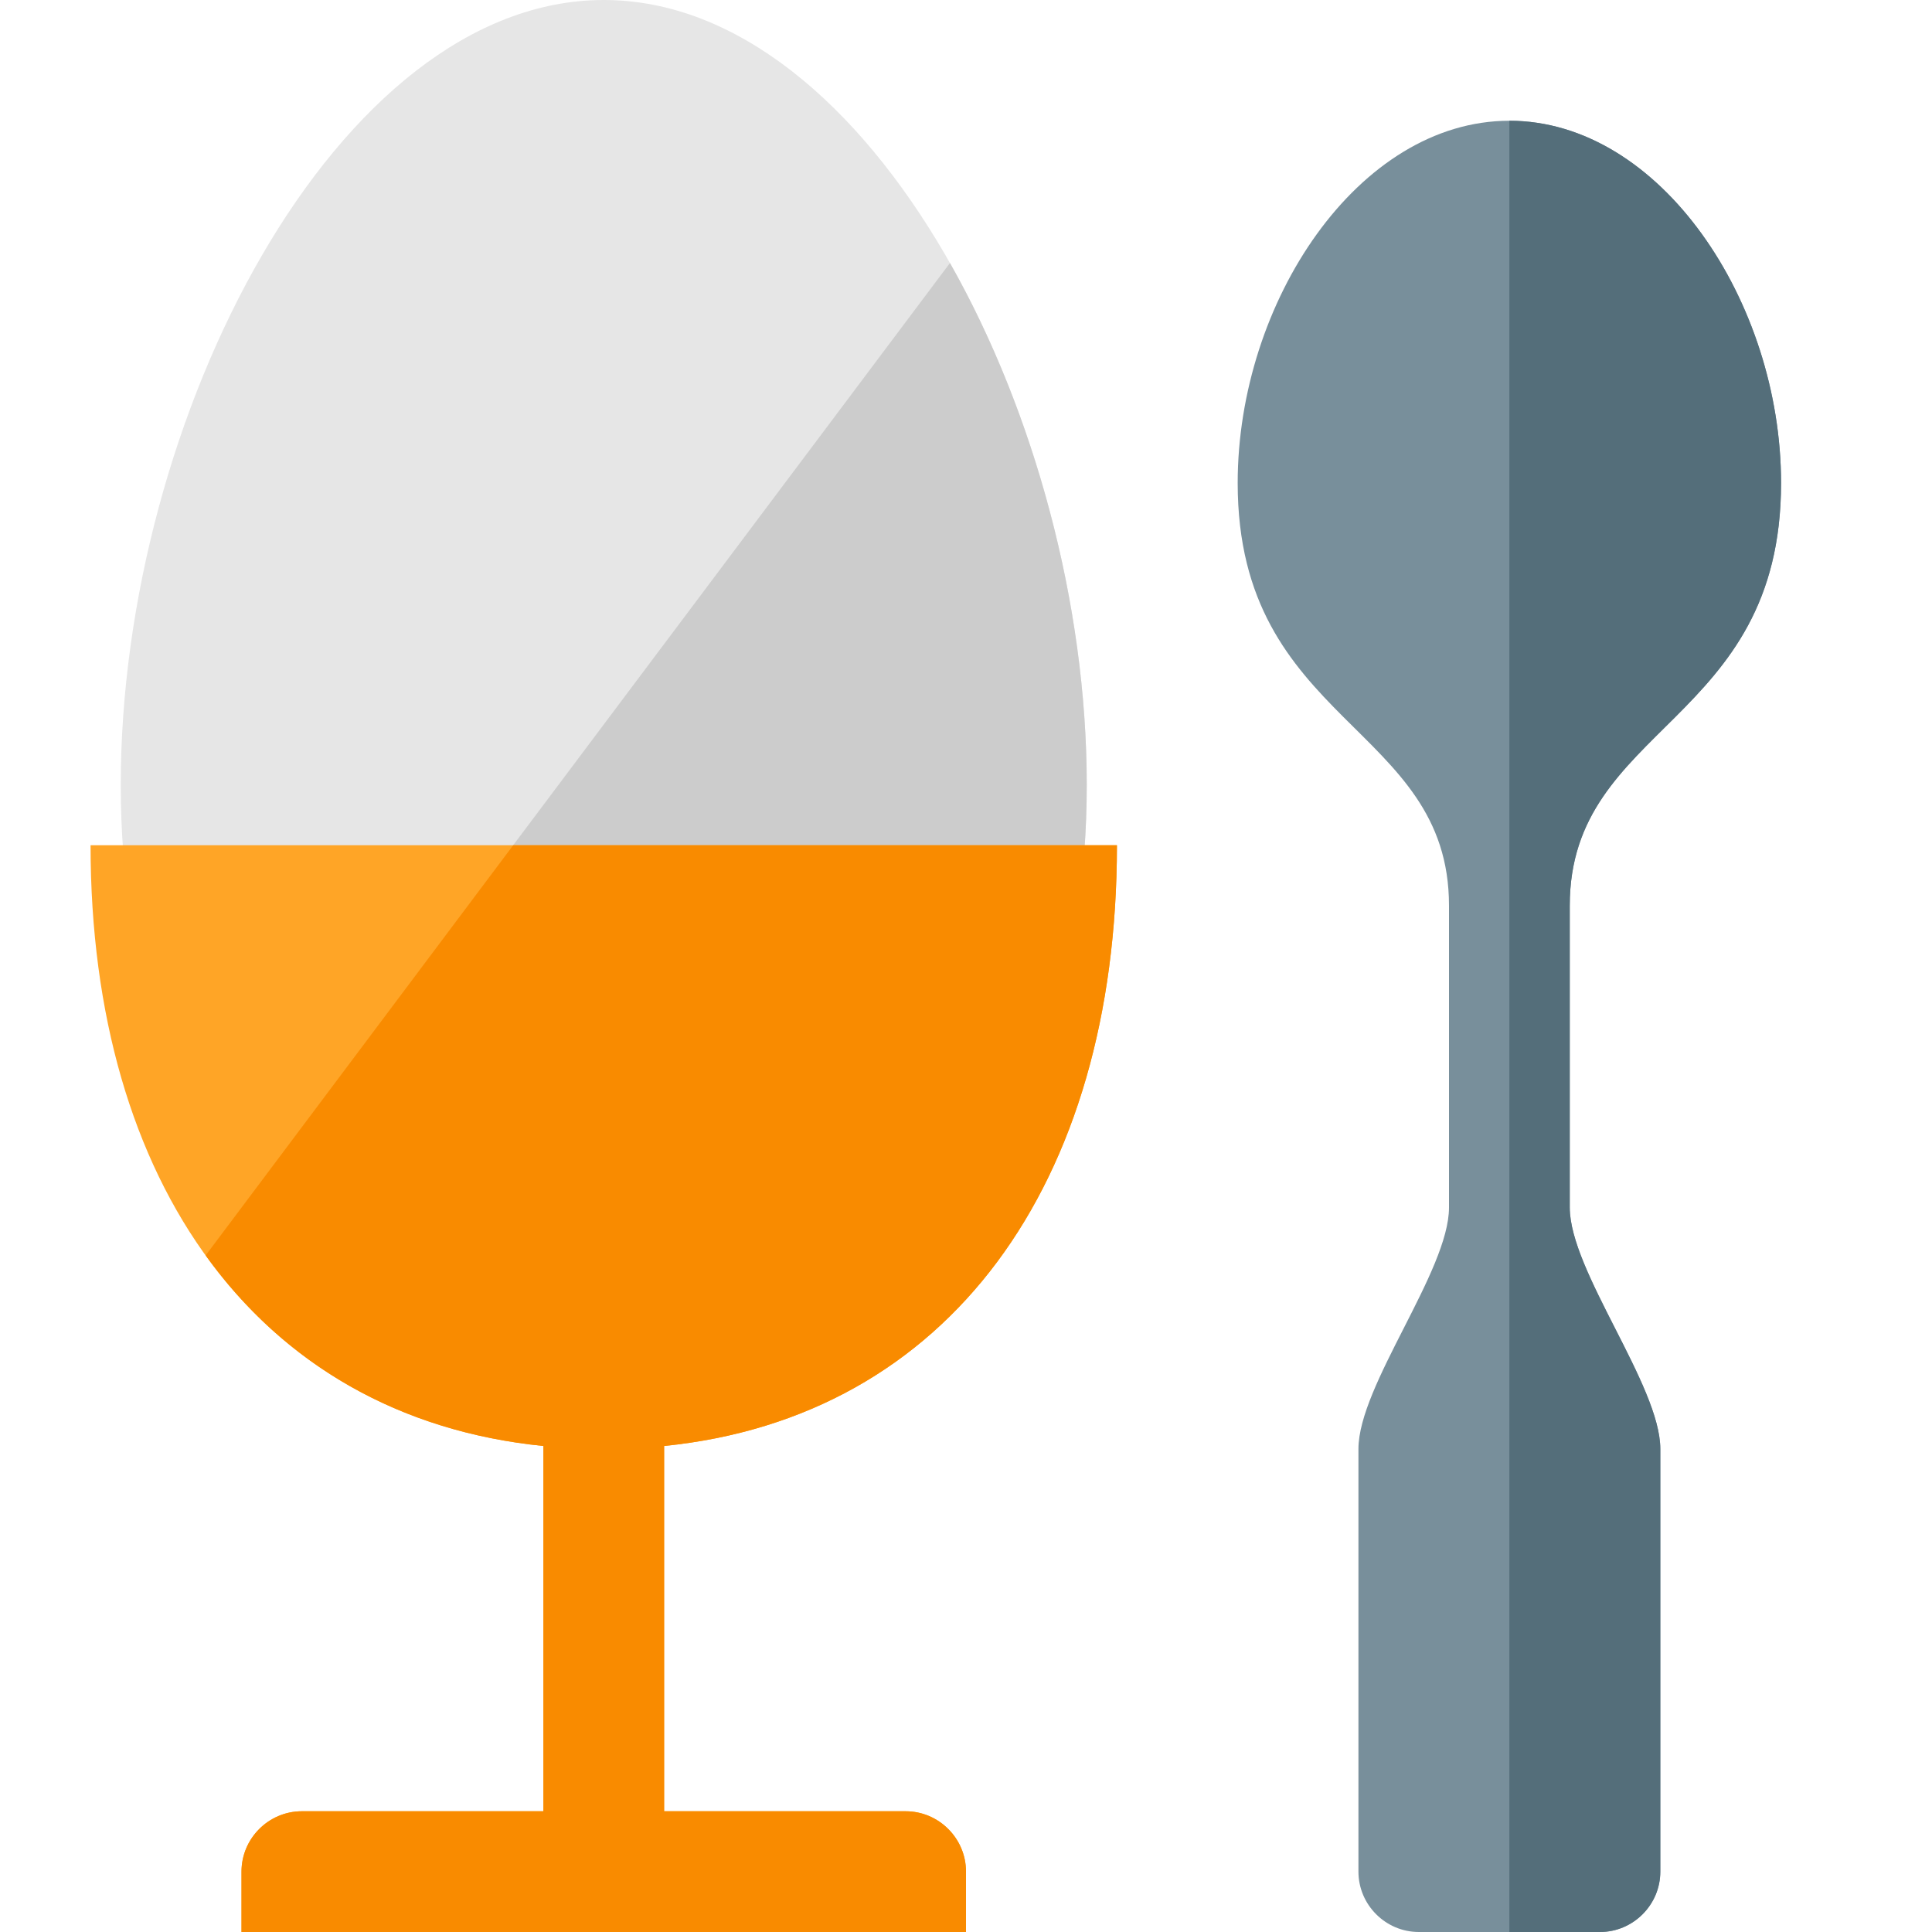 <svg version="1.1" xmlns="http://www.w3.org/2000/svg" xmlns:xlink="http://www.w3.org/1999/xlink" viewBox="0 0 512 512"><g><path d="M160,0c70.7,0 128,110.8 128,208c0,97.2 -57.3,160 -128,160c-70.7,0 -128,-62.8 -128,-160c0,-97.2 57.3,-208 128,-208z" fill="#e6e6e6" /><path d="M251.75,69.7c22.4,39.55 36.25,90.55 36.25,138.3c0,97.2 -57.3,160 -128,160c-37.7,0 -71.6,-17.85 -95.05,-49.3z" fill="#cccccc" /><path d="M296,224c0,89.8 -44.65,151.6 -120,159.2l0,96.8l64,0c8.8,0 16,7.2 16,16l0,16l-192,0l0,-16c0,-8.8 7.2,-16 16,-16l64,0l0,-96.8c-75.35,-7.6 -120,-69.4 -120,-159.2z" fill="#ffa526" /><path d="M296,224c0,89.8 -44.65,151.6 -120,159.2l0,96.8l64,0c8.8,0 16,7.2 16,16l0,16l-192,0l0,-16c0,-8.8 7.2,-16 16,-16l64,0l0,-96.8c-38.45,-3.85 -68.9,-21.85 -89.5,-50.5l81.5,-108.7z" fill="#f98b00" /><path d="M400,32c40,0 72,48 72,96c0,64 -56,64 -56,112l0,80c0,16.85 24,47.15 24,64l0,112c0,8.8 -7.2,16 -16,16l-48,0c-8.8,0 -16,-7.2 -16,-16l0,-112c0,-16.85 24,-47.15 24,-64l0,-80c0,-48 -56,-48 -56,-112c0,-48 32,-96 72,-96z" fill="#788f9b" /><path d="M400,32c40,0 72,48 72,96c0,64 -56,64 -56,112l0,80c0,16.85 24,47.15 24,64l0,112c0,8.8 -7.2,16 -16,16l-24,0z" fill="#546e7a" /></g></svg>